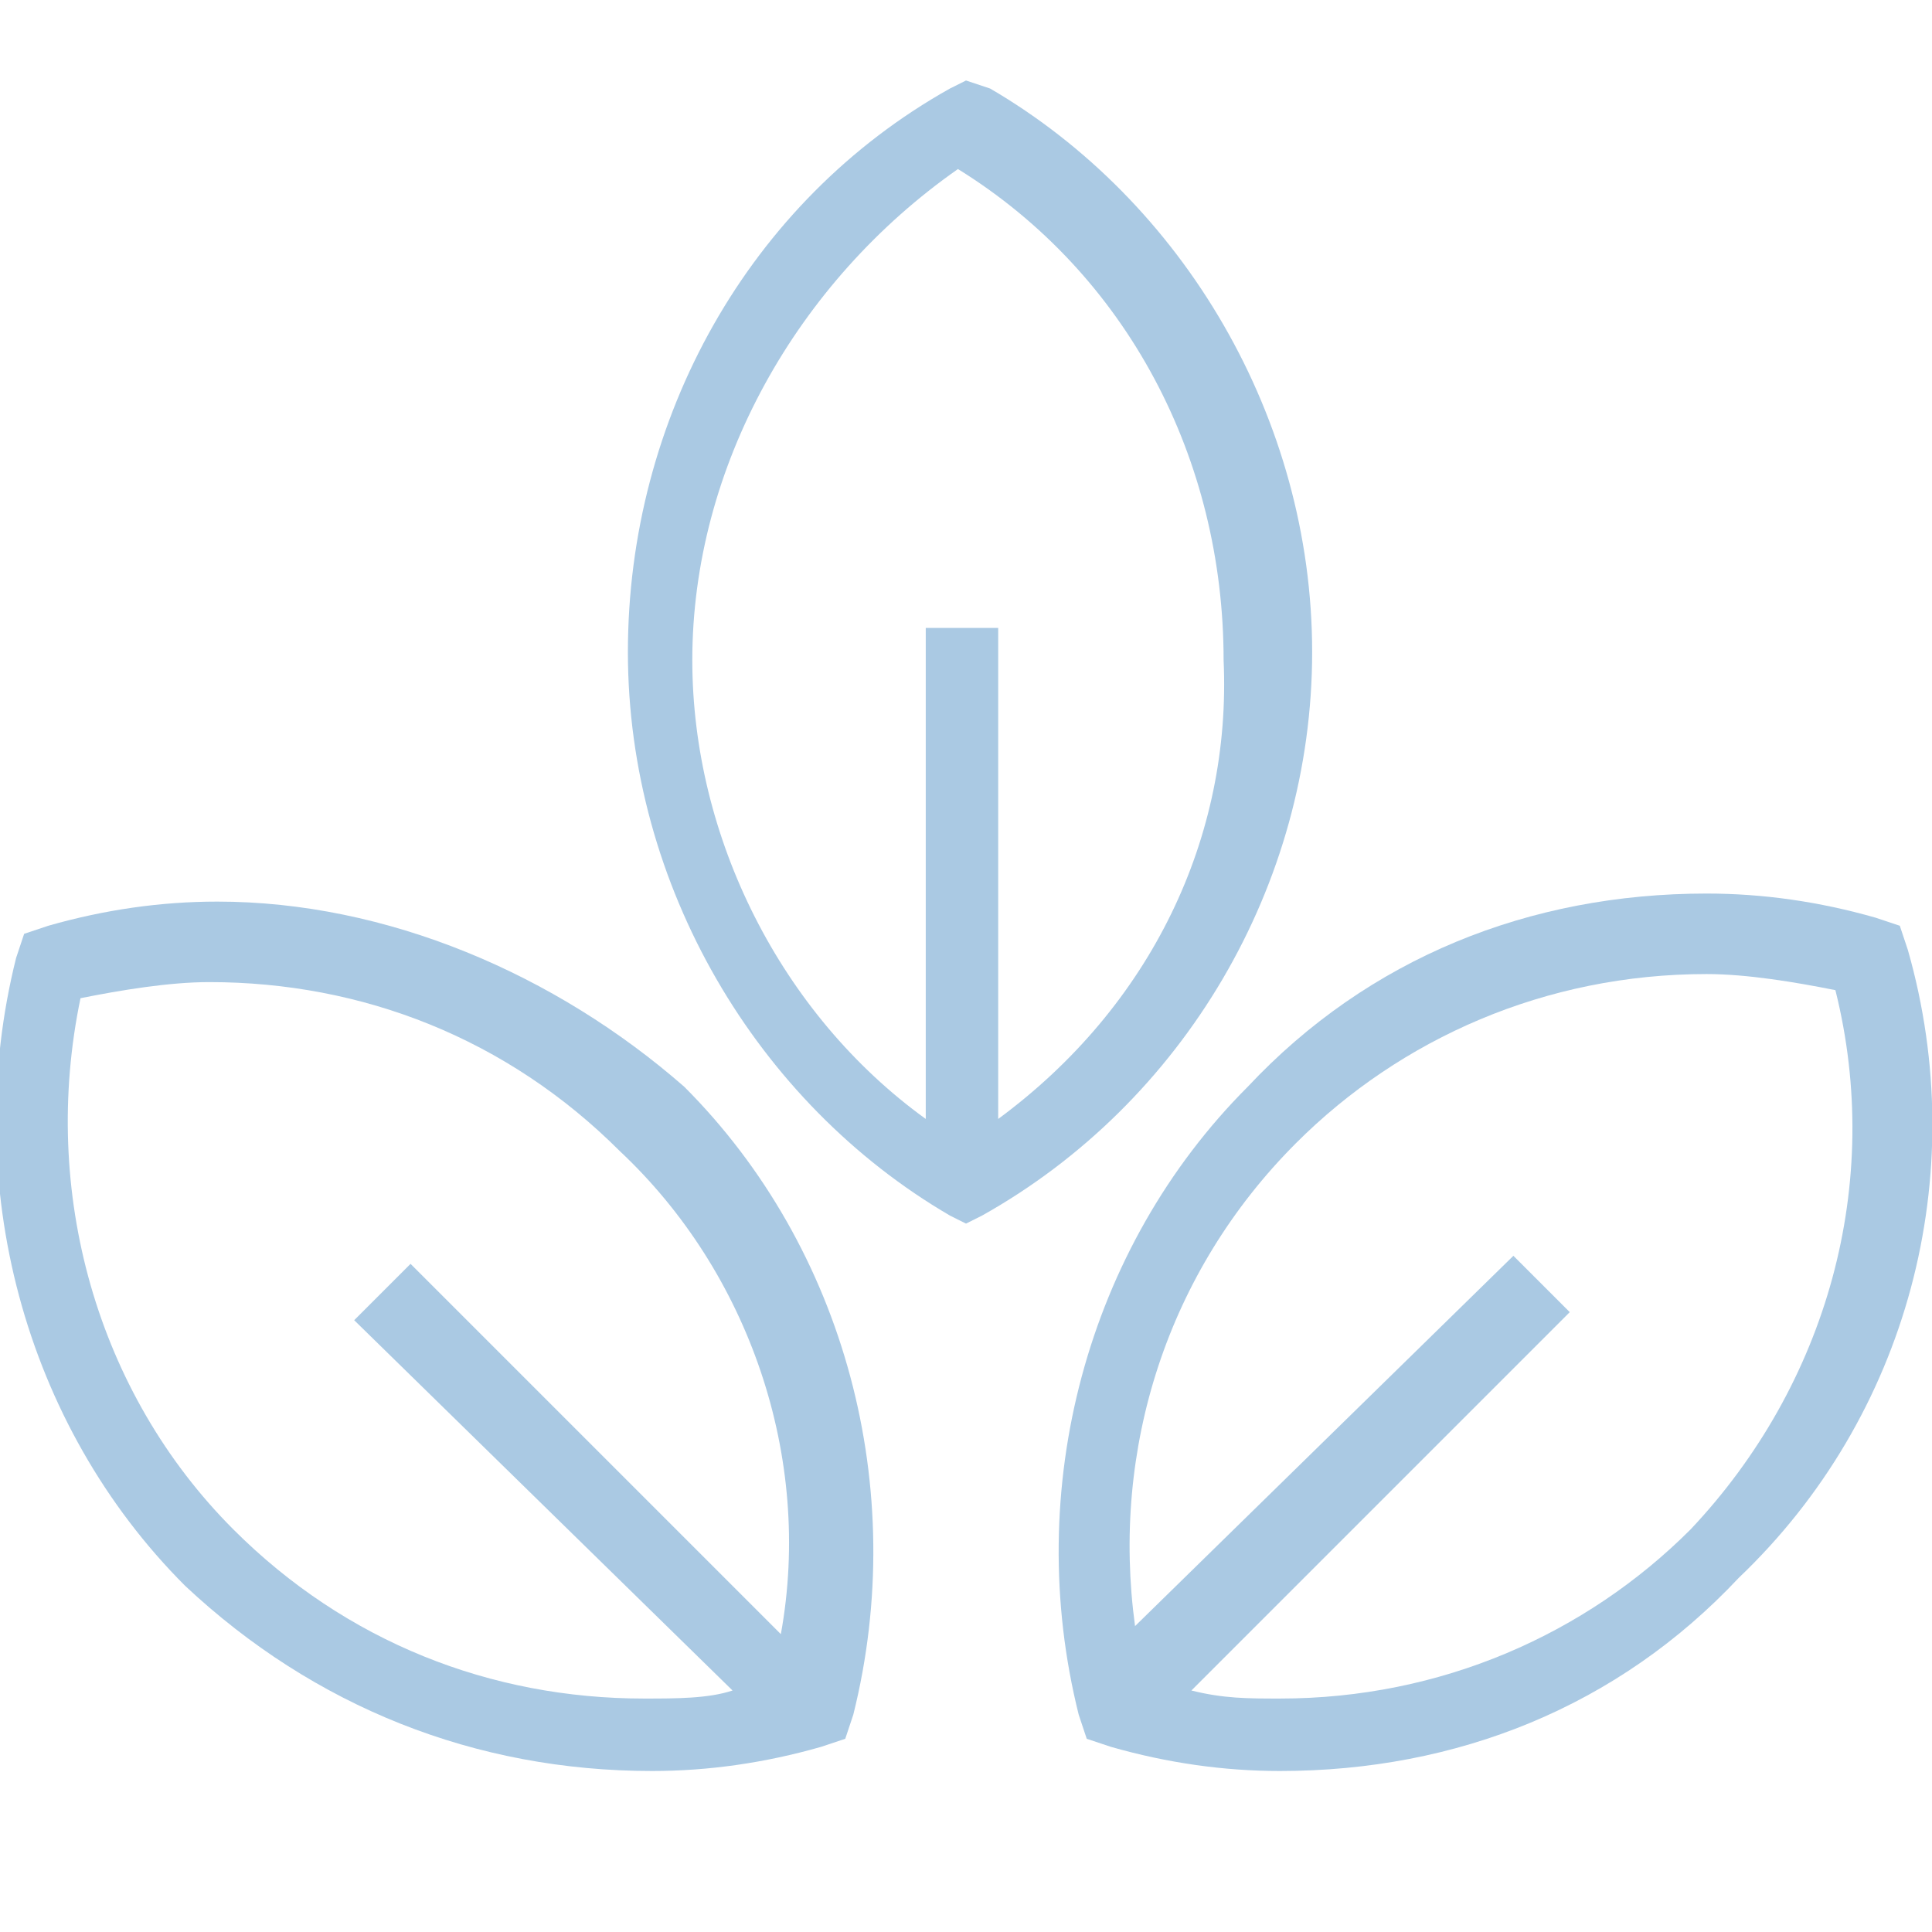 <?xml version="1.0" encoding="UTF-8"?> <svg xmlns="http://www.w3.org/2000/svg" xmlns:xlink="http://www.w3.org/1999/xlink" version="1.1" id="Ebene_1" x="0px" y="0px" viewBox="0 0 24 24" style="enable-background:new 0 0 24 24;" xml:space="preserve"> <style type="text/css"> .st0{fill:#AAC9E3;} </style> <g> <path class="st0" d="M16.3,8.1c0-2.9-1.6-5.6-4-7L12,1l-0.2,0.1c-2.5,1.4-4,4.1-4,7s1.6,5.6,4,7l0.2,0.1l0.2-0.1 C14.7,13.7,16.3,11,16.3,8.1L16.3,8.1z M12.4,13.9V7.8h-0.9v6.1c-1.8-1.3-2.9-3.5-2.9-5.7c0-2.4,1.3-4.7,3.3-6.1 c2.1,1.3,3.3,3.6,3.3,6.1C15.3,10.4,14.3,12.5,12.4,13.9L12.4,13.9z"></path> <path class="st0" d="M2.7,11.2c-0.7,0-1.4,0.1-2.1,0.3l-0.3,0.1l-0.1,0.3c-0.7,2.8,0.1,5.8,2.1,7.8C3.9,21.2,5.9,22,8.1,22 c0.7,0,1.4-0.1,2.1-0.3l0.3-0.1l0.1-0.3c0.7-2.8-0.1-5.8-2.1-7.8C6.9,12.1,4.8,11.2,2.7,11.2L2.7,11.2z M9.7,20.3l-4.6-4.6 l-0.7,0.7L9.1,21c-0.3,0.1-0.7,0.1-1.1,0.1c-1.9,0-3.7-0.7-5.1-2.1c-1.7-1.7-2.4-4.2-1.9-6.6c0.5-0.1,1.1-0.2,1.6-0.2 c1.9,0,3.7,0.7,5.1,2.1C9.3,15.8,10.1,18.1,9.7,20.3L9.7,20.3z"></path> <path class="st0" d="M23.7,11.8l-0.1-0.3l-0.3-0.1c-0.7-0.2-1.4-0.3-2.1-0.3c-2.2,0-4.2,0.8-5.7,2.4c-2,2-2.8,5-2.1,7.8l0.1,0.3 l0.3,0.1c0.7,0.2,1.4,0.3,2.1,0.3c2.2,0,4.2-0.8,5.7-2.4C23.7,17.6,24.5,14.6,23.7,11.8L23.7,11.8z M21,19 c-1.3,1.3-3.1,2.1-5.1,2.1c-0.4,0-0.7,0-1.1-0.1l4.7-4.7l-0.7-0.7l-4.7,4.6c-0.3-2.2,0.4-4.4,2-6c1.3-1.3,3.1-2.1,5.1-2.1 c0.5,0,1.1,0.1,1.6,0.2C23.4,14.7,22.7,17.2,21,19L21,19z"></path> </g> </svg> 